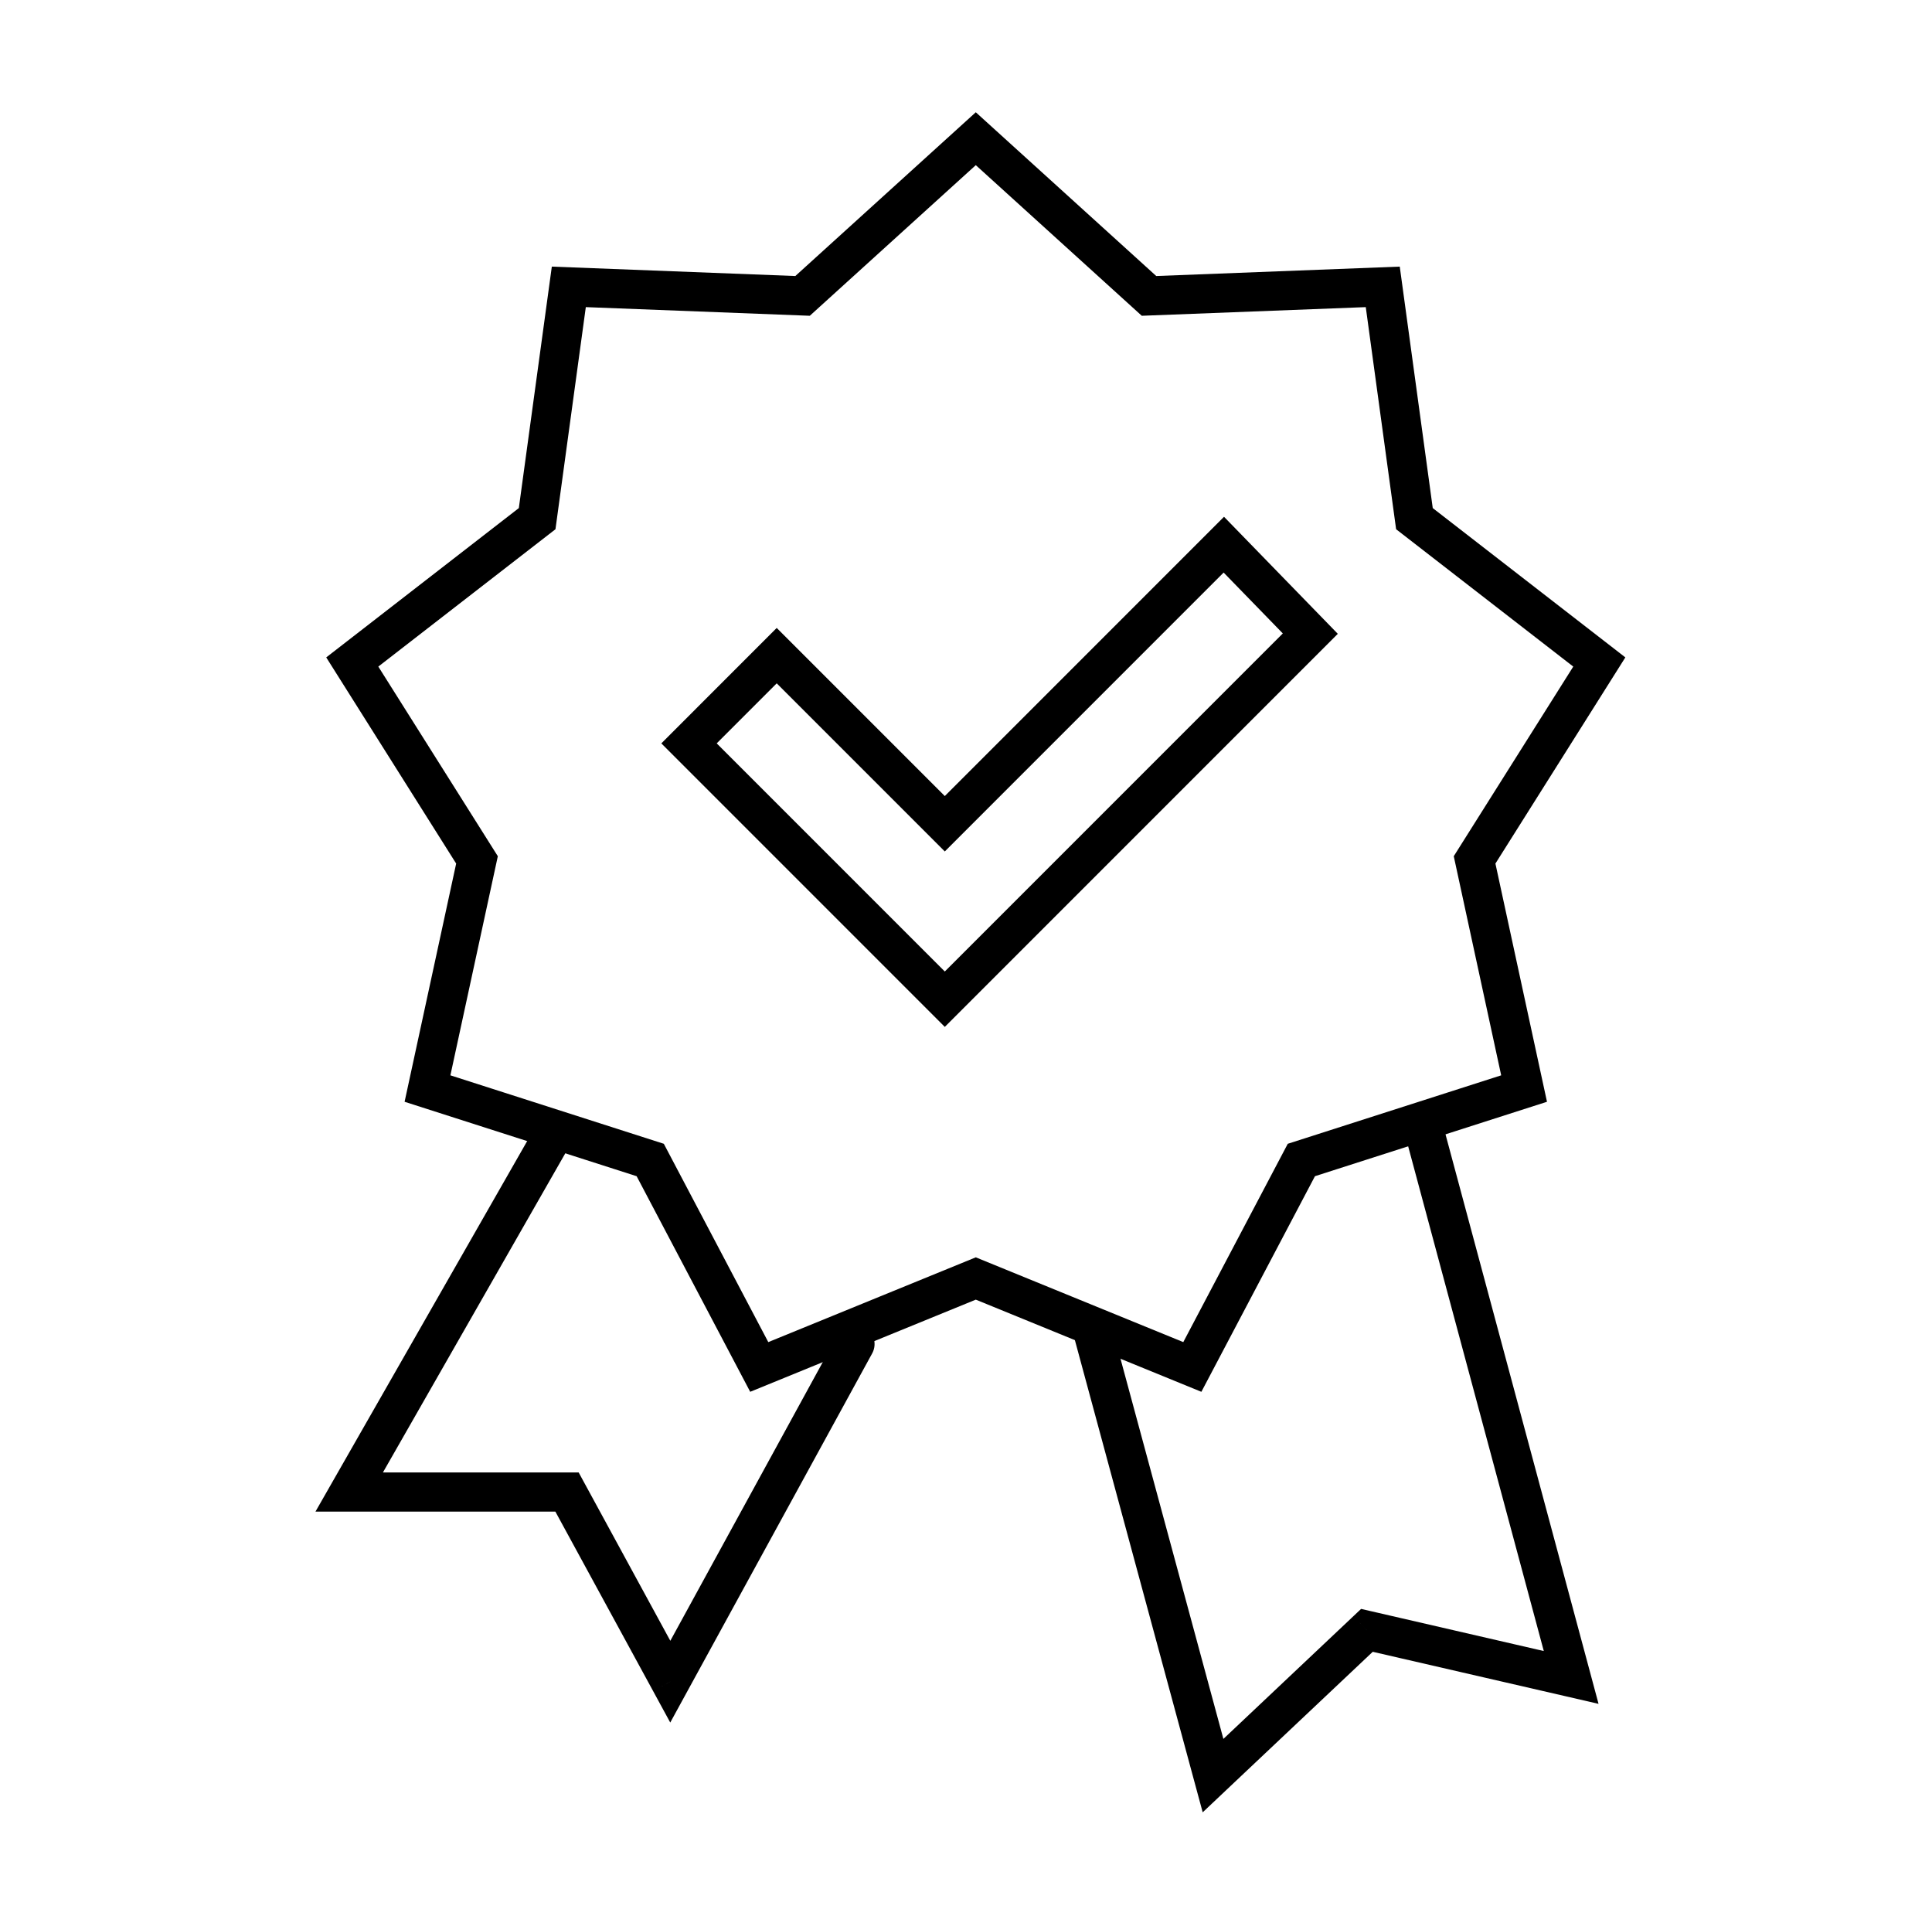 <svg width="74" height="73" viewBox="0 0 74 73" fill="none" xmlns="http://www.w3.org/2000/svg">
<path d="M33.406 51.831C33.605 51.468 33.471 51.012 33.108 50.813C32.744 50.614 32.288 50.748 32.09 51.111L33.406 51.831ZM60.179 64.24L60.011 64.971L61.228 65.252L60.904 64.046L60.179 64.24ZM52.356 62.437L52.524 61.706L52.133 61.616L51.841 61.892L52.356 62.437ZM46.462 68L45.738 68.196L46.066 69.406L46.977 68.545L46.462 68ZM25.674 64.403L25.015 64.761L25.672 65.968L26.331 64.763L25.674 64.403ZM21.718 57.14L22.377 56.781L22.164 56.39H21.718V57.14ZM13.375 57.14L12.724 56.768L12.083 57.89H13.375V57.14ZM60.348 63.51L52.524 61.706L52.187 63.168L60.011 64.971L60.348 63.51ZM51.841 61.892L45.947 67.455L46.977 68.545L52.871 62.983L51.841 61.892ZM47.186 67.804L42.427 50.223L40.979 50.615L45.738 68.196L47.186 67.804ZM53.76 43.246L59.455 64.435L60.904 64.046L55.209 42.856L53.76 43.246ZM26.332 64.044L22.377 56.781L21.059 57.499L25.015 64.761L26.332 64.044ZM21.718 56.39H13.375V57.89H21.718V56.39ZM14.026 57.512L22.118 43.353L20.816 42.608L12.724 56.768L14.026 57.512ZM32.09 51.111L25.015 64.043L26.331 64.763L33.406 51.831L32.09 51.111Z" fill="black"/>
<path d="M37.375 5.312L44.01 11.332L52.963 10.986L54.176 19.863L61.257 25.352L56.48 32.931L58.376 41.688L49.845 44.424L45.669 52.35L37.375 48.962L29.081 52.35L24.905 44.424L16.374 41.688L18.27 32.931L13.493 25.352L20.574 19.863L21.787 10.986L30.74 11.332L37.375 5.312Z" stroke="black" stroke-width="1.5"/>
<path d="M36.188 31.547L29.75 25.109L26.391 28.469L36.188 38.266L50.188 24.266L46.875 20.859L36.188 31.547Z" stroke="black" stroke-width="1.5"/>
</svg>
